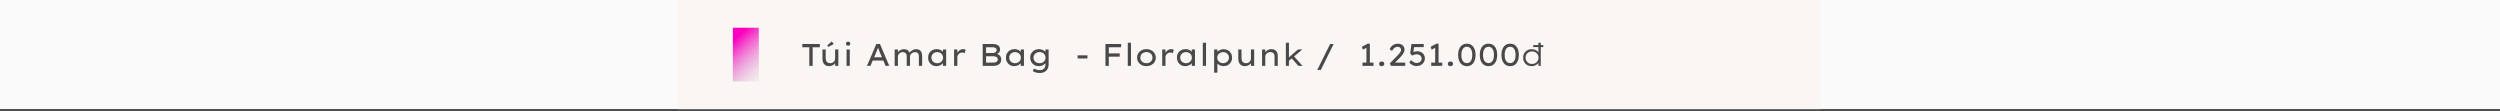<svg width="1443" height="64" viewBox="0 0 1443 64" fill="none" xmlns="http://www.w3.org/2000/svg">
<rect x="0" y="0" width="1443" height="64" fill="#333333" stroke="none"/>
<rect width="1443" height="63" fill="#FAFAFB"/>
<rect x="391" y="0.003" width="660" height="63" fill="#F9F6F4"/>
<rect x="423" y="16.003" width="15" height="31" fill="url(#paint0_linear_1133_2210)"/>
<path d="M467.13 38.003V27.275H463.098V25.403H473.214V27.275H469.074V38.003H467.13ZM478.398 38.183C477.666 38.183 477.024 38.015 476.472 37.679C475.92 37.331 475.488 36.845 475.176 36.221C474.876 35.585 474.726 34.829 474.726 33.953V28.553H476.58V33.377C476.58 34.037 476.676 34.601 476.868 35.069C477.06 35.525 477.348 35.873 477.732 36.113C478.116 36.353 478.59 36.473 479.154 36.473C479.562 36.473 479.94 36.407 480.288 36.275C480.636 36.143 480.936 35.957 481.188 35.717C481.452 35.477 481.656 35.189 481.8 34.853C481.956 34.517 482.034 34.145 482.034 33.737V28.553H483.888V38.003H482.034V36.023L482.358 35.807C482.214 36.215 481.956 36.605 481.584 36.977C481.212 37.337 480.756 37.631 480.216 37.859C479.676 38.075 479.07 38.183 478.398 38.183ZM478.128 27.095L477.516 26.177L480.09 23.927L481.26 25.403L478.128 27.095ZM488.638 38.003V28.553H490.492V38.003H488.638ZM489.538 26.393C489.142 26.393 488.836 26.291 488.62 26.087C488.404 25.883 488.296 25.595 488.296 25.223C488.296 24.875 488.404 24.593 488.62 24.377C488.848 24.161 489.154 24.053 489.538 24.053C489.934 24.053 490.24 24.155 490.456 24.359C490.672 24.563 490.78 24.851 490.78 25.223C490.78 25.571 490.666 25.853 490.438 26.069C490.222 26.285 489.922 26.393 489.538 26.393ZM500.43 38.003L505.812 25.403H507.918L513.264 38.003H511.158L507.738 29.975C507.678 29.831 507.594 29.621 507.486 29.345C507.39 29.057 507.282 28.751 507.162 28.427C507.042 28.103 506.928 27.797 506.82 27.509C506.712 27.209 506.628 26.975 506.568 26.807L507.054 26.789C506.97 27.029 506.874 27.293 506.766 27.581C506.67 27.869 506.562 28.163 506.442 28.463C506.334 28.763 506.226 29.051 506.118 29.327C506.01 29.591 505.914 29.831 505.83 30.047L502.428 38.003H500.43ZM502.788 34.943L503.544 33.071H509.952L510.582 34.943H502.788ZM516.403 38.003V28.553H518.275V30.857L517.789 30.929C517.885 30.641 518.053 30.347 518.293 30.047C518.533 29.747 518.833 29.477 519.193 29.237C519.553 28.985 519.949 28.781 520.381 28.625C520.825 28.469 521.299 28.391 521.803 28.391C522.391 28.391 522.919 28.487 523.387 28.679C523.855 28.871 524.233 29.165 524.521 29.561C524.821 29.957 525.019 30.449 525.115 31.037L524.683 30.929L524.809 30.623C524.953 30.371 525.151 30.119 525.403 29.867C525.667 29.603 525.973 29.363 526.321 29.147C526.681 28.919 527.065 28.739 527.473 28.607C527.881 28.463 528.301 28.391 528.733 28.391C529.573 28.391 530.251 28.553 530.767 28.877C531.283 29.201 531.661 29.663 531.901 30.263C532.141 30.863 532.261 31.577 532.261 32.405V38.003H530.389V32.585C530.389 32.045 530.311 31.595 530.155 31.235C530.011 30.863 529.783 30.581 529.471 30.389C529.159 30.197 528.751 30.101 528.247 30.101C527.827 30.101 527.431 30.173 527.059 30.317C526.699 30.449 526.381 30.641 526.105 30.893C525.829 31.133 525.613 31.415 525.457 31.739C525.313 32.063 525.241 32.411 525.241 32.783V38.003H523.369V32.549C523.369 32.045 523.285 31.613 523.117 31.253C522.949 30.881 522.697 30.599 522.361 30.407C522.025 30.203 521.599 30.101 521.083 30.101C520.675 30.101 520.303 30.173 519.967 30.317C519.631 30.461 519.331 30.653 519.067 30.893C518.815 31.133 518.617 31.403 518.473 31.703C518.341 31.991 518.275 32.291 518.275 32.603V38.003H516.403ZM540.488 38.183C539.564 38.183 538.742 37.973 538.022 37.553C537.302 37.121 536.732 36.533 536.312 35.789C535.904 35.045 535.7 34.199 535.7 33.251C535.7 32.303 535.91 31.463 536.33 30.731C536.762 29.987 537.35 29.405 538.094 28.985C538.838 28.565 539.684 28.355 540.632 28.355C541.208 28.355 541.736 28.433 542.216 28.589C542.708 28.733 543.134 28.937 543.494 29.201C543.854 29.465 544.142 29.759 544.358 30.083C544.574 30.395 544.694 30.725 544.718 31.073L544.268 31.001V28.553H546.122V38.003H544.268V35.609L544.664 35.591C544.616 35.891 544.472 36.197 544.232 36.509C544.004 36.809 543.692 37.085 543.296 37.337C542.912 37.589 542.48 37.793 542 37.949C541.52 38.105 541.016 38.183 540.488 38.183ZM540.956 36.473C541.616 36.473 542.198 36.335 542.702 36.059C543.218 35.783 543.62 35.405 543.908 34.925C544.196 34.433 544.34 33.875 544.34 33.251C544.34 32.651 544.196 32.111 543.908 31.631C543.62 31.151 543.218 30.773 542.702 30.497C542.198 30.209 541.616 30.065 540.956 30.065C540.296 30.065 539.714 30.209 539.21 30.497C538.706 30.773 538.31 31.151 538.022 31.631C537.734 32.111 537.59 32.651 537.59 33.251C537.59 33.875 537.734 34.433 538.022 34.925C538.31 35.405 538.706 35.783 539.21 36.059C539.714 36.335 540.296 36.473 540.956 36.473ZM550.702 38.003V28.553H552.574V31.703L552.25 31.235C552.406 30.707 552.67 30.227 553.042 29.795C553.414 29.351 553.84 29.003 554.32 28.751C554.8 28.487 555.298 28.355 555.814 28.355C556.114 28.355 556.402 28.385 556.678 28.445C556.966 28.505 557.188 28.583 557.344 28.679L556.858 30.659C556.666 30.551 556.438 30.467 556.174 30.407C555.922 30.347 555.676 30.317 555.436 30.317C555.028 30.317 554.65 30.395 554.302 30.551C553.954 30.695 553.648 30.893 553.384 31.145C553.132 31.397 552.934 31.685 552.79 32.009C552.646 32.321 552.574 32.651 552.574 32.999V38.003H550.702ZM567.208 38.003V25.403H573.112C574.012 25.403 574.768 25.523 575.38 25.763C575.992 26.003 576.454 26.363 576.766 26.843C577.09 27.311 577.252 27.887 577.252 28.571C577.252 29.243 577.048 29.825 576.64 30.317C576.232 30.797 575.656 31.127 574.912 31.307L574.966 30.965C575.518 31.085 576.016 31.289 576.46 31.577C576.904 31.865 577.258 32.237 577.522 32.693C577.786 33.149 577.918 33.683 577.918 34.295C577.918 34.943 577.798 35.507 577.558 35.987C577.33 36.455 577.006 36.839 576.586 37.139C576.178 37.427 575.704 37.643 575.164 37.787C574.624 37.931 574.036 38.003 573.4 38.003H567.208ZM569.152 36.131H573.364C573.892 36.131 574.342 36.065 574.714 35.933C575.098 35.789 575.398 35.579 575.614 35.303C575.83 35.015 575.938 34.667 575.938 34.259C575.938 33.839 575.812 33.497 575.56 33.233C575.32 32.969 574.996 32.777 574.588 32.657C574.192 32.525 573.754 32.459 573.274 32.459H569.152V36.131ZM569.152 30.587H573.184C573.568 30.587 573.916 30.515 574.228 30.371C574.552 30.227 574.804 30.029 574.984 29.777C575.176 29.525 575.272 29.237 575.272 28.913C575.272 28.361 575.062 27.953 574.642 27.689C574.222 27.413 573.664 27.275 572.968 27.275H569.152V30.587ZM585.4 38.183C584.476 38.183 583.654 37.973 582.934 37.553C582.214 37.121 581.644 36.533 581.224 35.789C580.816 35.045 580.612 34.199 580.612 33.251C580.612 32.303 580.822 31.463 581.242 30.731C581.674 29.987 582.262 29.405 583.006 28.985C583.75 28.565 584.596 28.355 585.544 28.355C586.12 28.355 586.648 28.433 587.128 28.589C587.62 28.733 588.046 28.937 588.406 29.201C588.766 29.465 589.054 29.759 589.27 30.083C589.486 30.395 589.606 30.725 589.63 31.073L589.18 31.001V28.553H591.034V38.003H589.18V35.609L589.576 35.591C589.528 35.891 589.384 36.197 589.144 36.509C588.916 36.809 588.604 37.085 588.208 37.337C587.824 37.589 587.392 37.793 586.912 37.949C586.432 38.105 585.928 38.183 585.4 38.183ZM585.868 36.473C586.528 36.473 587.11 36.335 587.614 36.059C588.13 35.783 588.532 35.405 588.82 34.925C589.108 34.433 589.252 33.875 589.252 33.251C589.252 32.651 589.108 32.111 588.82 31.631C588.532 31.151 588.13 30.773 587.614 30.497C587.11 30.209 586.528 30.065 585.868 30.065C585.208 30.065 584.626 30.209 584.122 30.497C583.618 30.773 583.222 31.151 582.934 31.631C582.646 32.111 582.502 32.651 582.502 33.251C582.502 33.875 582.646 34.433 582.934 34.925C583.222 35.405 583.618 35.783 584.122 36.059C584.626 36.335 585.208 36.473 585.868 36.473ZM600.168 42.143C599.328 42.143 598.554 42.035 597.846 41.819C597.138 41.603 596.568 41.333 596.136 41.009L596.802 39.533C597.054 39.689 597.354 39.839 597.702 39.983C598.05 40.127 598.434 40.247 598.854 40.343C599.274 40.439 599.712 40.487 600.168 40.487C600.84 40.487 601.416 40.367 601.896 40.127C602.376 39.887 602.748 39.533 603.012 39.065C603.276 38.597 603.408 38.027 603.408 37.355V35.825L603.606 35.951C603.534 36.311 603.3 36.665 602.904 37.013C602.52 37.349 602.034 37.631 601.446 37.859C600.87 38.075 600.264 38.183 599.628 38.183C598.656 38.183 597.792 37.973 597.036 37.553C596.292 37.121 595.704 36.539 595.272 35.807C594.84 35.063 594.624 34.217 594.624 33.269C594.624 32.321 594.84 31.481 595.272 30.749C595.716 30.005 596.322 29.423 597.09 29.003C597.858 28.571 598.734 28.355 599.718 28.355C600.042 28.355 600.384 28.397 600.744 28.481C601.116 28.565 601.476 28.685 601.824 28.841C602.172 28.985 602.49 29.153 602.778 29.345C603.066 29.537 603.3 29.747 603.48 29.975C603.672 30.191 603.78 30.407 603.804 30.623L603.408 30.767V28.553H605.262V37.139C605.262 37.967 605.13 38.687 604.866 39.299C604.614 39.923 604.26 40.445 603.804 40.865C603.348 41.285 602.808 41.603 602.184 41.819C601.56 42.035 600.888 42.143 600.168 42.143ZM600.042 36.473C600.714 36.473 601.308 36.335 601.824 36.059C602.352 35.783 602.76 35.405 603.048 34.925C603.336 34.445 603.48 33.893 603.48 33.269C603.48 32.645 603.33 32.093 603.03 31.613C602.742 31.121 602.34 30.737 601.824 30.461C601.308 30.185 600.714 30.047 600.042 30.047C599.358 30.047 598.752 30.191 598.224 30.479C597.696 30.755 597.276 31.139 596.964 31.631C596.664 32.111 596.514 32.657 596.514 33.269C596.514 33.881 596.664 34.433 596.964 34.925C597.276 35.405 597.696 35.783 598.224 36.059C598.752 36.335 599.358 36.473 600.042 36.473ZM621.996 33.737V31.937H627.684V33.737H621.996ZM638.065 38.003V25.403H640.009V38.003H638.065ZM638.839 32.711V30.839H646.291V32.711H638.839ZM638.929 27.275V25.403H647.101V27.275H638.929ZM650.949 38.003V24.683H652.803V38.003H650.949ZM661.723 38.183C660.679 38.183 659.749 37.973 658.933 37.553C658.129 37.121 657.493 36.539 657.025 35.807C656.557 35.063 656.323 34.217 656.323 33.269C656.323 32.321 656.557 31.481 657.025 30.749C657.493 30.005 658.129 29.423 658.933 29.003C659.749 28.571 660.679 28.355 661.723 28.355C662.755 28.355 663.673 28.571 664.477 29.003C665.293 29.423 665.935 30.005 666.403 30.749C666.871 31.481 667.105 32.321 667.105 33.269C667.105 34.217 666.871 35.063 666.403 35.807C665.935 36.539 665.293 37.121 664.477 37.553C663.673 37.973 662.755 38.183 661.723 38.183ZM661.723 36.491C662.383 36.491 662.977 36.353 663.505 36.077C664.045 35.789 664.465 35.405 664.765 34.925C665.077 34.433 665.227 33.881 665.215 33.269C665.227 32.645 665.077 32.093 664.765 31.613C664.465 31.121 664.045 30.737 663.505 30.461C662.977 30.185 662.383 30.047 661.723 30.047C661.063 30.047 660.463 30.191 659.923 30.479C659.383 30.755 658.957 31.133 658.645 31.613C658.345 32.093 658.201 32.645 658.213 33.269C658.201 33.881 658.345 34.433 658.645 34.925C658.957 35.405 659.383 35.789 659.923 36.077C660.463 36.353 661.063 36.491 661.723 36.491ZM670.831 38.003V28.553H672.703V31.703L672.379 31.235C672.535 30.707 672.799 30.227 673.171 29.795C673.543 29.351 673.969 29.003 674.449 28.751C674.929 28.487 675.427 28.355 675.943 28.355C676.243 28.355 676.531 28.385 676.807 28.445C677.095 28.505 677.317 28.583 677.473 28.679L676.987 30.659C676.795 30.551 676.567 30.467 676.303 30.407C676.051 30.347 675.805 30.317 675.565 30.317C675.157 30.317 674.779 30.395 674.431 30.551C674.083 30.695 673.777 30.893 673.513 31.145C673.261 31.397 673.063 31.685 672.919 32.009C672.775 32.321 672.703 32.651 672.703 32.999V38.003H670.831ZM684.101 38.183C683.177 38.183 682.355 37.973 681.635 37.553C680.915 37.121 680.345 36.533 679.925 35.789C679.517 35.045 679.313 34.199 679.313 33.251C679.313 32.303 679.523 31.463 679.943 30.731C680.375 29.987 680.963 29.405 681.707 28.985C682.451 28.565 683.297 28.355 684.245 28.355C684.821 28.355 685.349 28.433 685.829 28.589C686.321 28.733 686.747 28.937 687.107 29.201C687.467 29.465 687.755 29.759 687.971 30.083C688.187 30.395 688.307 30.725 688.331 31.073L687.881 31.001V28.553H689.735V38.003H687.881V35.609L688.277 35.591C688.229 35.891 688.085 36.197 687.845 36.509C687.617 36.809 687.305 37.085 686.909 37.337C686.525 37.589 686.093 37.793 685.613 37.949C685.133 38.105 684.629 38.183 684.101 38.183ZM684.569 36.473C685.229 36.473 685.811 36.335 686.315 36.059C686.831 35.783 687.233 35.405 687.521 34.925C687.809 34.433 687.953 33.875 687.953 33.251C687.953 32.651 687.809 32.111 687.521 31.631C687.233 31.151 686.831 30.773 686.315 30.497C685.811 30.209 685.229 30.065 684.569 30.065C683.909 30.065 683.327 30.209 682.823 30.497C682.319 30.773 681.923 31.151 681.635 31.631C681.347 32.111 681.203 32.651 681.203 33.251C681.203 33.875 681.347 34.433 681.635 34.925C681.923 35.405 682.319 35.783 682.823 36.059C683.327 36.335 683.909 36.473 684.569 36.473ZM694.261 38.003V24.683H696.115V38.003H694.261ZM700.801 41.963V28.553H702.673V30.713L702.385 30.551C702.469 30.203 702.697 29.867 703.069 29.543C703.453 29.207 703.921 28.931 704.473 28.715C705.037 28.499 705.625 28.391 706.237 28.391C707.209 28.391 708.061 28.601 708.793 29.021C709.525 29.441 710.101 30.017 710.521 30.749C710.941 31.481 711.151 32.321 711.151 33.269C711.151 34.205 710.941 35.045 710.521 35.789C710.113 36.521 709.537 37.103 708.793 37.535C708.061 37.955 707.227 38.165 706.291 38.165C705.631 38.165 705.007 38.051 704.419 37.823C703.831 37.583 703.339 37.289 702.943 36.941C702.547 36.593 702.301 36.245 702.205 35.897L702.673 35.645V41.963H700.801ZM705.985 36.455C706.645 36.455 707.227 36.317 707.731 36.041C708.235 35.765 708.631 35.387 708.919 34.907C709.219 34.427 709.369 33.881 709.369 33.269C709.369 32.657 709.225 32.117 708.937 31.649C708.649 31.169 708.253 30.791 707.749 30.515C707.245 30.239 706.657 30.101 705.985 30.101C705.325 30.101 704.737 30.239 704.221 30.515C703.717 30.779 703.315 31.151 703.015 31.631C702.727 32.111 702.583 32.657 702.583 33.269C702.583 33.881 702.727 34.427 703.015 34.907C703.315 35.387 703.717 35.765 704.221 36.041C704.737 36.317 705.325 36.455 705.985 36.455ZM718.409 38.183C717.677 38.183 717.035 38.015 716.483 37.679C715.931 37.331 715.499 36.845 715.187 36.221C714.887 35.585 714.737 34.829 714.737 33.953V28.553H716.591V33.377C716.591 34.037 716.687 34.601 716.879 35.069C717.071 35.525 717.359 35.873 717.743 36.113C718.127 36.353 718.601 36.473 719.165 36.473C719.573 36.473 719.951 36.407 720.299 36.275C720.647 36.143 720.947 35.957 721.199 35.717C721.463 35.477 721.667 35.189 721.811 34.853C721.967 34.517 722.045 34.145 722.045 33.737V28.553H723.899V38.003H722.045V36.023L722.369 35.807C722.225 36.215 721.967 36.605 721.595 36.977C721.223 37.337 720.767 37.631 720.227 37.859C719.687 38.075 719.081 38.183 718.409 38.183ZM728.469 38.003V28.553H730.323V30.785L729.855 30.929C730.035 30.497 730.317 30.089 730.701 29.705C731.085 29.309 731.541 28.985 732.069 28.733C732.609 28.481 733.179 28.355 733.779 28.355C734.607 28.355 735.297 28.517 735.849 28.841C736.413 29.153 736.833 29.603 737.109 30.191C737.385 30.779 737.523 31.487 737.523 32.315V38.003H735.669V32.513C735.669 31.973 735.567 31.523 735.363 31.163C735.171 30.791 734.889 30.515 734.517 30.335C734.157 30.143 733.731 30.053 733.239 30.065C732.819 30.065 732.429 30.137 732.069 30.281C731.721 30.425 731.415 30.617 731.151 30.857C730.887 31.097 730.683 31.367 730.539 31.667C730.395 31.955 730.323 32.255 730.323 32.567V38.003H729.405C729.189 38.003 729.003 38.003 728.847 38.003C728.691 38.003 728.565 38.003 728.469 38.003ZM743.764 35.267L743.8 33.251L749.164 28.553H751.702L743.764 35.267ZM742.198 38.003V24.683H743.98V38.003H742.198ZM749.434 38.003L745.33 33.413L746.608 32.207L751.81 38.003H749.434ZM760.324 40.379L767.74 25.403H769.774L762.376 40.379H760.324ZM788.709 37.121V26.897L789.393 27.203L786.675 28.679L786.081 27.023L789.411 25.223H790.671V37.121H788.709ZM786.423 38.003V36.131H792.795V38.003H786.423ZM797.518 38.201C797.026 38.201 796.654 38.081 796.402 37.841C796.15 37.601 796.024 37.271 796.024 36.851C796.024 36.479 796.15 36.161 796.402 35.897C796.666 35.633 797.038 35.501 797.518 35.501C798.01 35.501 798.382 35.621 798.634 35.861C798.886 36.101 799.012 36.431 799.012 36.851C799.012 37.223 798.88 37.541 798.616 37.805C798.364 38.069 797.998 38.201 797.518 38.201ZM802.836 38.003L802.242 36.527L806.274 32.423C806.55 32.147 806.826 31.859 807.102 31.559C807.378 31.259 807.636 30.953 807.876 30.641C808.128 30.329 808.326 30.023 808.47 29.723C808.626 29.411 808.704 29.117 808.704 28.841C808.704 28.457 808.62 28.133 808.452 27.869C808.296 27.593 808.062 27.383 807.75 27.239C807.438 27.095 807.06 27.023 806.616 27.023C806.232 27.023 805.842 27.119 805.446 27.311C805.062 27.491 804.702 27.761 804.366 28.121C804.042 28.469 803.766 28.901 803.538 29.417L802.08 28.463C802.344 27.803 802.704 27.233 803.16 26.753C803.628 26.261 804.174 25.883 804.798 25.619C805.422 25.355 806.106 25.223 806.85 25.223C807.618 25.223 808.29 25.373 808.866 25.673C809.442 25.961 809.892 26.363 810.216 26.879C810.54 27.395 810.702 27.989 810.702 28.661C810.702 29.009 810.648 29.351 810.54 29.687C810.432 30.023 810.282 30.359 810.09 30.695C809.898 31.019 809.67 31.349 809.406 31.685C809.142 32.021 808.854 32.363 808.542 32.711C808.23 33.059 807.9 33.413 807.552 33.773L804.582 36.779L804.258 36.131H811.098V38.003H802.836ZM817.645 38.129C816.781 38.129 815.983 37.943 815.251 37.571C814.531 37.187 813.925 36.671 813.433 36.023L814.495 34.691C815.059 35.267 815.593 35.687 816.097 35.951C816.601 36.215 817.117 36.347 817.645 36.347C818.209 36.347 818.707 36.239 819.139 36.023C819.583 35.807 819.931 35.513 820.183 35.141C820.447 34.757 820.579 34.319 820.579 33.827C820.579 33.359 820.453 32.939 820.201 32.567C819.949 32.195 819.613 31.901 819.193 31.685C818.773 31.457 818.305 31.343 817.789 31.343C817.453 31.343 817.141 31.373 816.853 31.433C816.565 31.481 816.271 31.565 815.971 31.685C815.683 31.793 815.353 31.931 814.981 32.099L813.955 30.749L814.693 25.403H821.785V27.203H815.917L816.259 26.861L815.665 30.857L815.251 30.335C815.383 30.215 815.605 30.101 815.917 29.993C816.241 29.873 816.601 29.777 816.997 29.705C817.393 29.621 817.771 29.579 818.131 29.579C818.947 29.579 819.679 29.753 820.327 30.101C820.975 30.449 821.491 30.935 821.875 31.559C822.259 32.183 822.451 32.903 822.451 33.719C822.451 34.547 822.241 35.297 821.821 35.969C821.401 36.629 820.825 37.157 820.093 37.553C819.373 37.937 818.557 38.129 817.645 38.129ZM828.383 37.121V26.897L829.067 27.203L826.349 28.679L825.755 27.023L829.085 25.223H830.345V37.121H828.383ZM826.097 38.003V36.131H832.469V38.003H826.097ZM837.192 38.201C836.7 38.201 836.328 38.081 836.076 37.841C835.824 37.601 835.698 37.271 835.698 36.851C835.698 36.479 835.824 36.161 836.076 35.897C836.34 35.633 836.712 35.501 837.192 35.501C837.684 35.501 838.056 35.621 838.308 35.861C838.56 36.101 838.686 36.431 838.686 36.851C838.686 37.223 838.554 37.541 838.29 37.805C838.038 38.069 837.672 38.201 837.192 38.201ZM846.686 38.183C845.618 38.183 844.706 37.913 843.95 37.373C843.194 36.833 842.618 36.077 842.222 35.105C841.826 34.133 841.628 32.999 841.628 31.703C841.628 30.407 841.826 29.273 842.222 28.301C842.618 27.329 843.194 26.573 843.95 26.033C844.706 25.493 845.618 25.223 846.686 25.223C847.742 25.223 848.642 25.493 849.386 26.033C850.13 26.573 850.7 27.329 851.096 28.301C851.492 29.273 851.69 30.407 851.69 31.703C851.69 32.999 851.492 34.133 851.096 35.105C850.7 36.077 850.13 36.833 849.386 37.373C848.642 37.913 847.742 38.183 846.686 38.183ZM846.686 36.419C847.67 36.419 848.432 36.011 848.972 35.195C849.524 34.367 849.8 33.203 849.8 31.703C849.8 30.203 849.524 29.045 848.972 28.229C848.432 27.401 847.67 26.987 846.686 26.987C845.678 26.987 844.892 27.401 844.328 28.229C843.776 29.045 843.5 30.203 843.5 31.703C843.5 33.203 843.776 34.367 844.328 35.195C844.892 36.011 845.678 36.419 846.686 36.419ZM859.184 38.183C858.116 38.183 857.204 37.913 856.448 37.373C855.692 36.833 855.116 36.077 854.72 35.105C854.324 34.133 854.126 32.999 854.126 31.703C854.126 30.407 854.324 29.273 854.72 28.301C855.116 27.329 855.692 26.573 856.448 26.033C857.204 25.493 858.116 25.223 859.184 25.223C860.24 25.223 861.14 25.493 861.884 26.033C862.628 26.573 863.198 27.329 863.594 28.301C863.99 29.273 864.188 30.407 864.188 31.703C864.188 32.999 863.99 34.133 863.594 35.105C863.198 36.077 862.628 36.833 861.884 37.373C861.14 37.913 860.24 38.183 859.184 38.183ZM859.184 36.419C860.168 36.419 860.93 36.011 861.47 35.195C862.022 34.367 862.298 33.203 862.298 31.703C862.298 30.203 862.022 29.045 861.47 28.229C860.93 27.401 860.168 26.987 859.184 26.987C858.176 26.987 857.39 27.401 856.826 28.229C856.274 29.045 855.998 30.203 855.998 31.703C855.998 33.203 856.274 34.367 856.826 35.195C857.39 36.011 858.176 36.419 859.184 36.419ZM871.682 38.183C870.614 38.183 869.702 37.913 868.946 37.373C868.19 36.833 867.614 36.077 867.218 35.105C866.822 34.133 866.624 32.999 866.624 31.703C866.624 30.407 866.822 29.273 867.218 28.301C867.614 27.329 868.19 26.573 868.946 26.033C869.702 25.493 870.614 25.223 871.682 25.223C872.738 25.223 873.638 25.493 874.382 26.033C875.126 26.573 875.696 27.329 876.092 28.301C876.488 29.273 876.686 30.407 876.686 31.703C876.686 32.999 876.488 34.133 876.092 35.105C875.696 36.077 875.126 36.833 874.382 37.373C873.638 37.913 872.738 38.183 871.682 38.183ZM871.682 36.419C872.666 36.419 873.428 36.011 873.968 35.195C874.52 34.367 874.796 33.203 874.796 31.703C874.796 30.203 874.52 29.045 873.968 28.229C873.428 27.401 872.666 26.987 871.682 26.987C870.674 26.987 869.888 27.401 869.324 28.229C868.772 29.045 868.496 30.203 868.496 31.703C868.496 33.203 868.772 34.367 869.324 35.195C869.888 36.011 870.674 36.419 871.682 36.419ZM884.954 27.185V26.015H890.786V27.185H884.954ZM884.036 38.183C883.088 38.183 882.242 37.973 881.498 37.553C880.766 37.121 880.19 36.539 879.77 35.807C879.35 35.063 879.14 34.223 879.14 33.287C879.14 32.339 879.35 31.499 879.77 30.767C880.202 30.023 880.79 29.441 881.534 29.021C882.278 28.601 883.124 28.391 884.072 28.391C884.624 28.391 885.14 28.463 885.62 28.607C886.112 28.751 886.55 28.955 886.934 29.219C887.33 29.471 887.654 29.765 887.906 30.101C888.158 30.437 888.326 30.791 888.41 31.163L887.978 31.019V24.683H889.328V38.003H887.996L887.96 35.537L888.32 35.447C888.248 35.807 888.08 36.149 887.816 36.473C887.564 36.797 887.246 37.091 886.862 37.355C886.478 37.607 886.04 37.811 885.548 37.967C885.068 38.111 884.564 38.183 884.036 38.183ZM884.27 36.923C885.002 36.923 885.65 36.767 886.214 36.455C886.79 36.131 887.24 35.699 887.564 35.159C887.888 34.607 888.05 33.977 888.05 33.269C888.05 32.585 887.888 31.973 887.564 31.433C887.252 30.881 886.808 30.449 886.232 30.137C885.668 29.825 885.014 29.669 884.27 29.669C883.55 29.669 882.908 29.825 882.344 30.137C881.792 30.449 881.354 30.875 881.03 31.415C880.706 31.955 880.544 32.573 880.544 33.269C880.544 33.965 880.706 34.589 881.03 35.141C881.354 35.693 881.792 36.131 882.344 36.455C882.908 36.767 883.55 36.923 884.27 36.923Z" fill="black" fill-opacity="0.7"/>
<defs>
<linearGradient id="paint0_linear_1133_2210" x1="423" y1="16.003" x2="445.308" y2="40.291" gradientUnits="userSpaceOnUse">
<stop offset="0.172" stop-color="#F900BF"/>
<stop offset="1" stop-color="#D9D9D9" stop-opacity="0.25"/>
</linearGradient>
</defs>
</svg>
